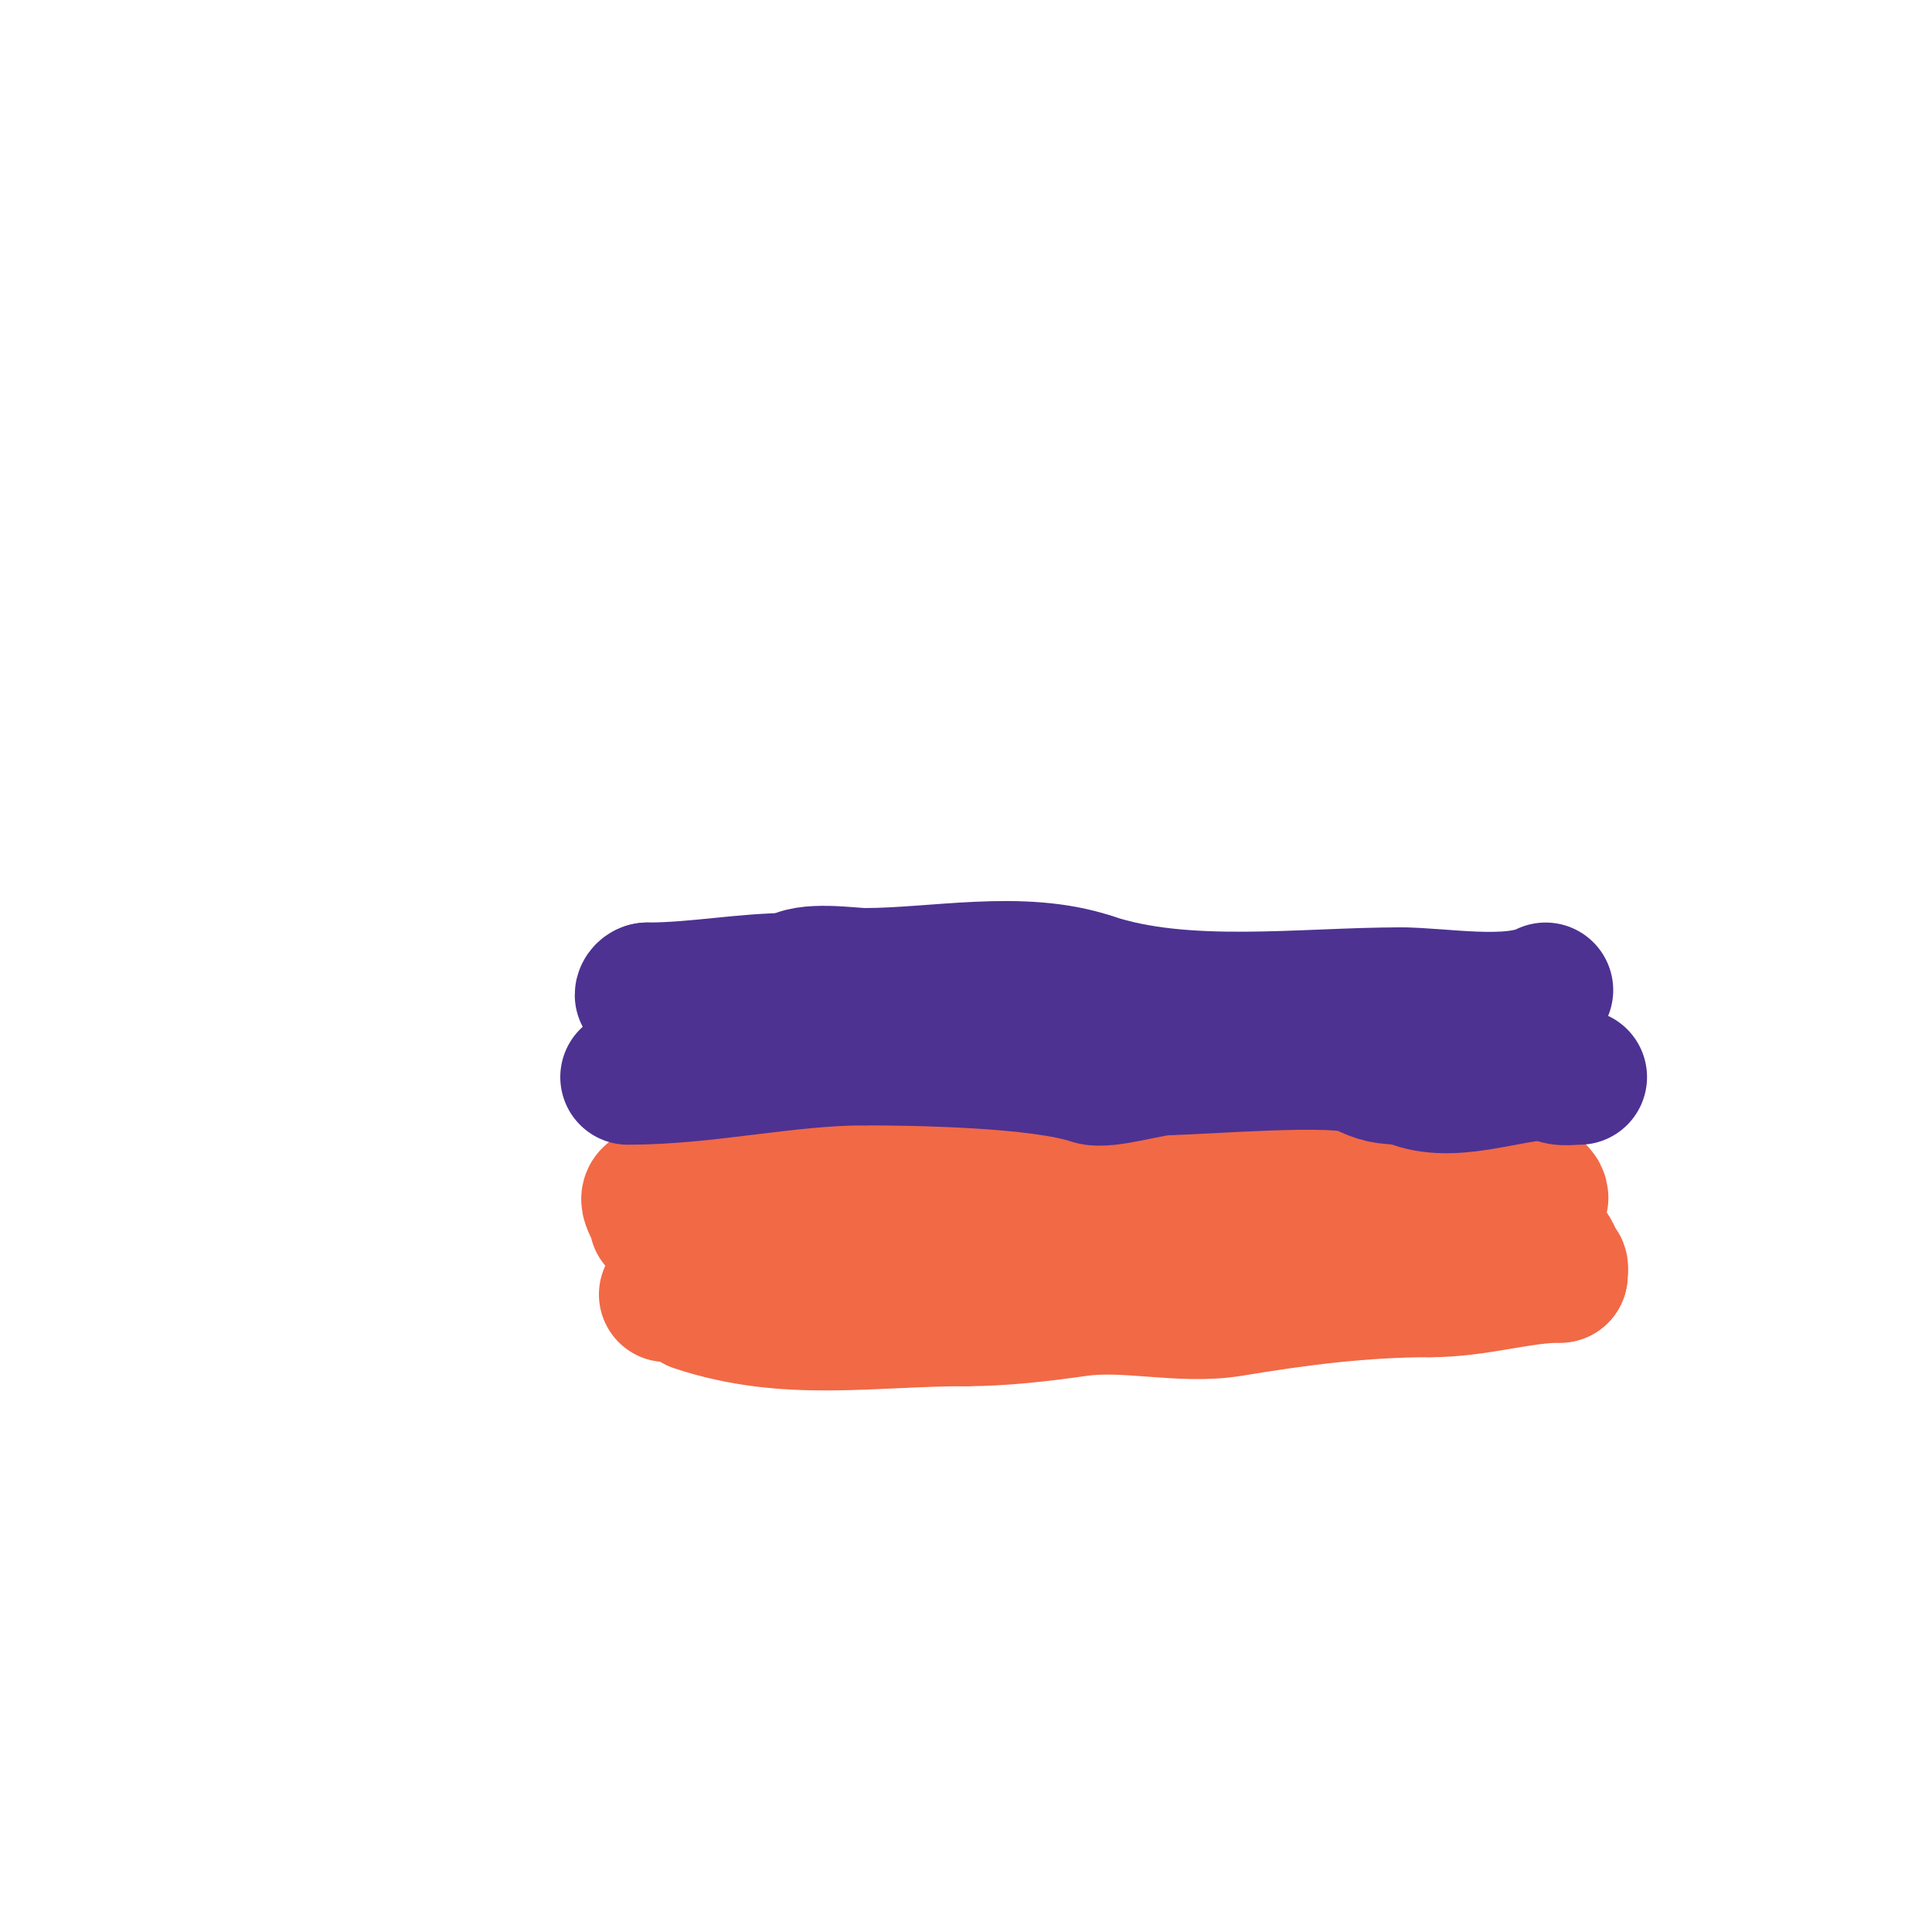 <svg viewBox='0 0 400 400' version='1.1' xmlns='http://www.w3.org/2000/svg' xmlns:xlink='http://www.w3.org/1999/xlink'><g fill='none' stroke='#f26946' stroke-width='28' stroke-linecap='round' stroke-linejoin='round'><path d='M138,268c13.455,0 27.601,2.914 41,1c32.986,-4.712 63.877,-15.24 97,-18'/><path d='M276,251c13.711,0 27.306,-1 41,-1'/><path d='M144,270c19.02,6.34 36.071,3 56,3'/><path d='M200,273c7.491,0 15.573,-0.939 23,-2c10.438,-1.491 21.607,1.732 32,0c13.706,-2.284 27.103,-4 41,-4'/><path d='M296,267c9.969,0 18.665,-3 27,-3'/><path d='M323,264c0,-1.333 0.567,-2 -1,-2'/><path d='M322,262c0,-3.913 -3,-4.09 -3,-7'/><path d='M319,248c0,-3.854 -15.627,-3.914 -17,-4c-17.5,-1.094 -34.523,0 -52,0'/><path d='M250,244c-12.462,2.077 -36.137,1.966 -48,-1c-7.624,-1.906 -27.597,3 -37,3'/><path d='M165,246c-6.225,-0.692 -22.771,-4.229 -28,1'/><path d='M137,247c-5.339,0 -1,3.535 -1,6'/><path d='M136,253'/></g>
<g fill='none' stroke='#4d3292' stroke-width='28' stroke-linecap='round' stroke-linejoin='round'><path d='M130,223c16.473,0 32.714,-4 49,-4'/><path d='M179,219c10.831,0 36.298,0.433 47,4c3.012,1.004 12.276,-2 16,-2'/><path d='M242,221c6.125,0 35.07,-2.465 40,0c3.353,1.676 4.795,2 9,2'/><path d='M291,223c8.985,4.492 21.005,-1 30,-1'/><path d='M321,222c1.605,1.605 3.804,1 6,1'/><path d='M320,205c-7.316,3.658 -21.797,1 -30,1'/><path d='M290,206c-20.277,0 -44.8,3.4 -64,-3'/><path d='M226,203c-14.545,-4.848 -32.017,-1 -47,-1c-2.798,0 -12.469,-1.531 -15,1'/><path d='M164,203c-9.847,0 -19.951,2 -30,2'/><path d='M134,205c-0.471,0 -1,0.529 -1,1'/></g>
</svg>
